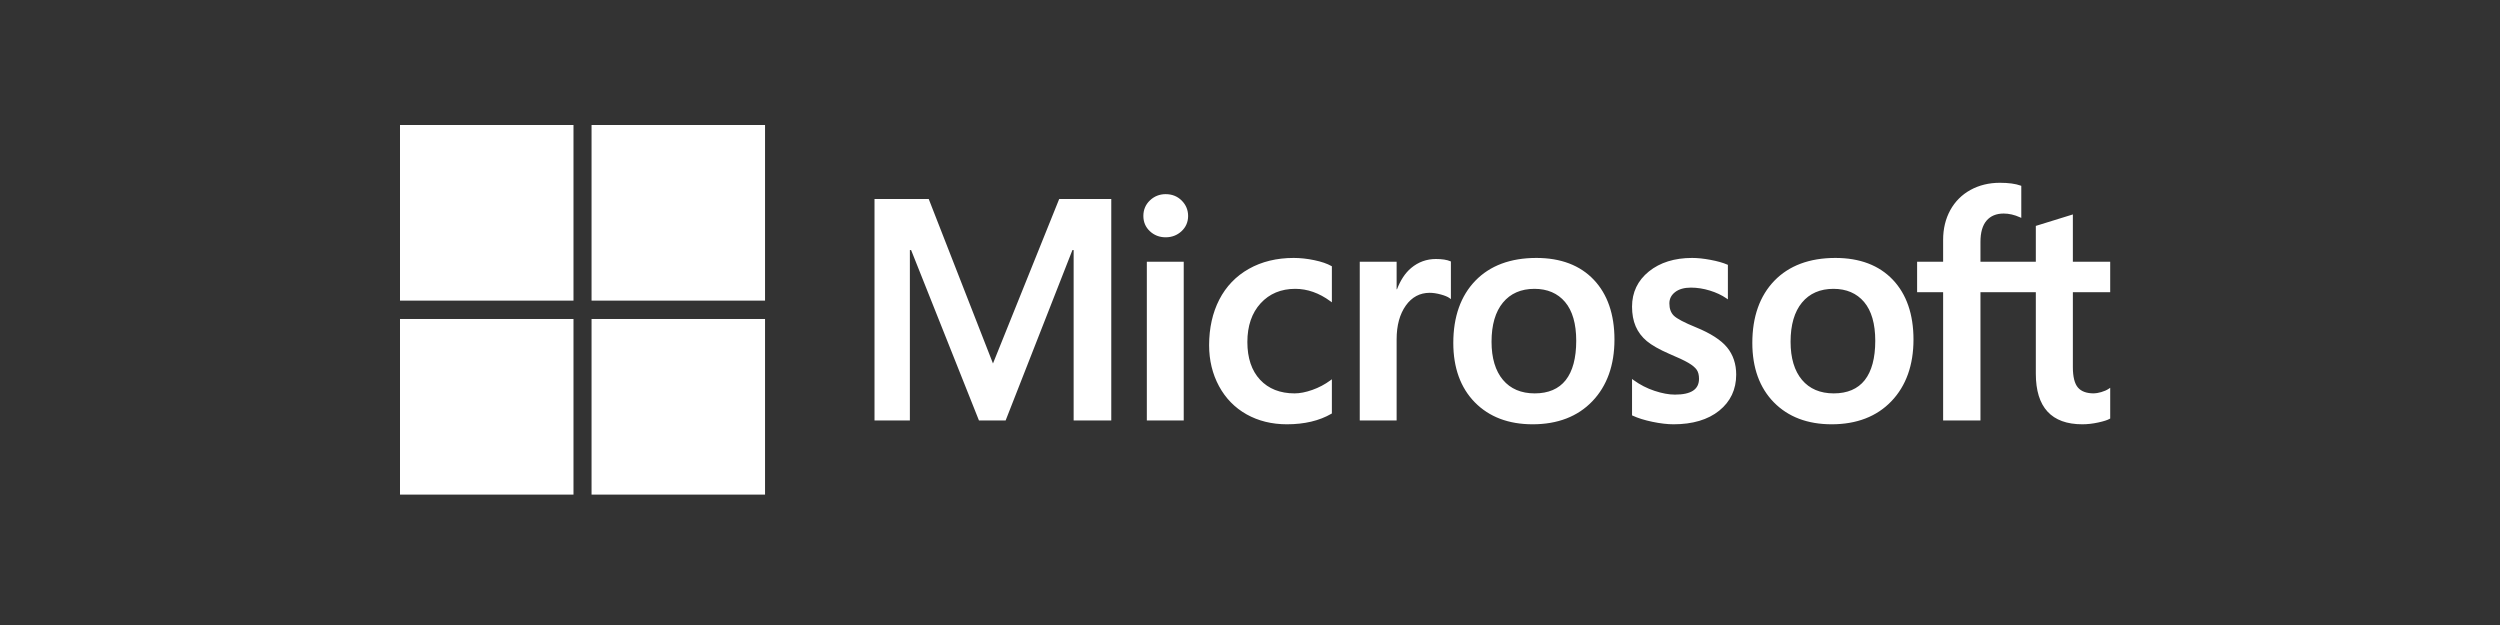 <svg width="200" height="50" viewBox="0 0 200 50" fill="none" xmlns="http://www.w3.org/2000/svg">
<rect x="0" y="0" width="200" height="50" fill="#333333" stroke="none"/>
<path d="M168.816 23.376V20.941H165.829V17.154L165.728 17.186L162.922 18.055L162.866 18.072V20.941H158.437V19.342C158.437 18.598 158.601 18.029 158.925 17.649C159.247 17.274 159.707 17.083 160.294 17.083C160.716 17.083 161.153 17.183 161.592 17.382L161.703 17.432V14.867L161.651 14.848C161.241 14.698 160.683 14.623 159.991 14.623C159.12 14.623 158.328 14.815 157.637 15.196C156.946 15.577 156.403 16.12 156.022 16.812C155.643 17.503 155.45 18.301 155.45 19.183V20.941H153.369V23.376H155.45V33.637H158.437V23.376H162.866V29.896C162.866 32.582 164.118 33.943 166.585 33.943C166.991 33.943 167.418 33.895 167.854 33.8C168.297 33.704 168.599 33.607 168.777 33.504L168.817 33.48V31.022L168.695 31.104C168.533 31.213 168.331 31.302 168.095 31.369C167.857 31.436 167.658 31.47 167.505 31.47C166.926 31.47 166.499 31.313 166.233 31.002C165.965 30.688 165.829 30.138 165.829 29.37V23.376H168.816ZM146.7 31.471C145.616 31.471 144.761 31.107 144.159 30.39C143.553 29.67 143.246 28.643 143.246 27.338C143.246 25.992 143.553 24.938 144.159 24.205C144.762 23.477 145.608 23.107 146.675 23.107C147.711 23.107 148.535 23.46 149.126 24.157C149.719 24.857 150.021 25.902 150.021 27.264C150.021 28.643 149.737 29.702 149.179 30.411C148.624 31.114 147.79 31.471 146.7 31.471V31.471ZM146.832 20.635C144.764 20.635 143.122 21.248 141.95 22.458C140.78 23.668 140.186 25.343 140.186 27.435C140.186 29.423 140.766 31.022 141.908 32.187C143.051 33.352 144.606 33.943 146.53 33.943C148.535 33.943 150.145 33.321 151.316 32.094C152.486 30.869 153.079 29.21 153.079 27.166C153.079 25.147 152.523 23.536 151.425 22.379C150.326 21.221 148.781 20.635 146.832 20.635V20.635ZM135.371 20.635C133.964 20.635 132.8 20.999 131.911 21.717C131.017 22.44 130.563 23.387 130.563 24.534C130.563 25.13 130.661 25.659 130.854 26.108C131.048 26.559 131.348 26.956 131.746 27.289C132.142 27.619 132.753 27.965 133.562 28.317C134.242 28.6 134.749 28.84 135.072 29.029C135.387 29.214 135.61 29.4 135.736 29.581C135.859 29.758 135.921 30.001 135.921 30.301C135.921 31.154 135.29 31.569 133.992 31.569C133.51 31.569 132.961 31.467 132.359 31.266C131.761 31.069 131.198 30.779 130.687 30.408L130.563 30.318V33.229L130.608 33.25C131.031 33.448 131.564 33.614 132.192 33.745C132.819 33.876 133.388 33.943 133.883 33.943C135.409 33.943 136.639 33.577 137.536 32.855C138.439 32.127 138.896 31.157 138.896 29.971C138.896 29.115 138.65 28.381 138.164 27.789C137.682 27.202 136.845 26.663 135.678 26.187C134.748 25.809 134.153 25.495 133.907 25.255C133.67 25.022 133.55 24.693 133.55 24.277C133.55 23.908 133.698 23.612 134.003 23.372C134.31 23.131 134.738 23.009 135.274 23.009C135.772 23.009 136.281 23.089 136.787 23.245C137.293 23.401 137.738 23.609 138.109 23.865L138.231 23.949V21.188L138.184 21.168C137.841 21.019 137.39 20.892 136.842 20.789C136.296 20.686 135.801 20.635 135.371 20.635V20.635ZM122.777 31.471C121.693 31.471 120.838 31.107 120.236 30.39C119.63 29.67 119.323 28.643 119.323 27.338C119.323 25.992 119.63 24.938 120.237 24.205C120.839 23.477 121.685 23.107 122.753 23.107C123.788 23.107 124.613 23.46 125.203 24.157C125.797 24.857 126.098 25.902 126.098 27.264C126.098 28.643 125.815 29.702 125.256 30.411C124.701 31.114 123.868 31.471 122.777 31.471V31.471ZM122.91 20.635C120.841 20.635 119.199 21.248 118.028 22.458C116.857 23.668 116.264 25.343 116.264 27.435C116.264 29.424 116.843 31.022 117.986 32.187C119.129 33.352 120.684 33.943 122.608 33.943C124.612 33.943 126.223 33.321 127.393 32.094C128.564 30.869 129.157 29.21 129.157 27.166C129.157 25.147 128.6 23.536 127.502 22.379C126.403 21.221 124.858 20.635 122.91 20.635V20.635ZM111.73 23.139V20.941H108.78V33.636H111.73V27.142C111.73 26.038 111.977 25.13 112.465 24.445C112.947 23.768 113.589 23.425 114.373 23.425C114.639 23.425 114.937 23.469 115.261 23.557C115.58 23.644 115.812 23.739 115.948 23.839L116.072 23.93V20.919L116.025 20.898C115.75 20.78 115.361 20.72 114.869 20.72C114.128 20.72 113.465 20.962 112.896 21.436C112.397 21.854 112.037 22.426 111.761 23.139H111.73ZM103.496 20.635C102.143 20.635 100.935 20.928 99.908 21.508C98.879 22.088 98.084 22.917 97.542 23.971C97.003 25.022 96.729 26.25 96.729 27.619C96.729 28.819 96.995 29.92 97.519 30.89C98.044 31.862 98.787 32.622 99.727 33.149C100.666 33.676 101.751 33.943 102.952 33.943C104.355 33.943 105.552 33.659 106.511 33.1L106.55 33.077V30.341L106.426 30.433C105.991 30.753 105.506 31.009 104.983 31.194C104.461 31.378 103.986 31.471 103.569 31.471C102.411 31.471 101.482 31.104 100.807 30.381C100.131 29.657 99.789 28.641 99.789 27.362C99.789 26.075 100.146 25.032 100.851 24.263C101.553 23.496 102.484 23.107 103.618 23.107C104.587 23.107 105.532 23.439 106.426 24.096L106.55 24.187V21.304L106.51 21.281C106.174 21.091 105.715 20.933 105.145 20.814C104.578 20.695 104.023 20.635 103.496 20.635V20.635ZM94.698 20.941H91.747V33.636H94.698V20.941V20.941ZM93.252 15.532C92.767 15.532 92.343 15.7 91.995 16.031C91.646 16.364 91.469 16.782 91.469 17.276C91.469 17.763 91.644 18.174 91.99 18.497C92.334 18.82 92.759 18.984 93.253 18.984C93.746 18.984 94.173 18.82 94.521 18.498C94.871 18.174 95.049 17.763 95.049 17.276C95.049 16.8 94.876 16.385 94.535 16.044C94.195 15.704 93.763 15.532 93.252 15.532ZM85.891 20.004V33.636H88.902V15.921H84.735L79.438 29.079L74.298 15.921H69.961V33.636H72.79V20.003H72.888L78.316 33.636H80.451L85.794 20.004H85.891V20.004Z" fill="white"/>
<path d="M45.879 24.049H32V10H45.879V24.049Z" fill="white"/>
<path d="M61.203 24.049H47.324V10H61.203V24.049Z" fill="white"/>
<path d="M45.879 39.568H32V25.519H45.879V39.568Z" fill="white"/>
<path d="M61.203 39.568H47.324V25.519H61.203V39.568Z" fill="white"/>
</svg>
